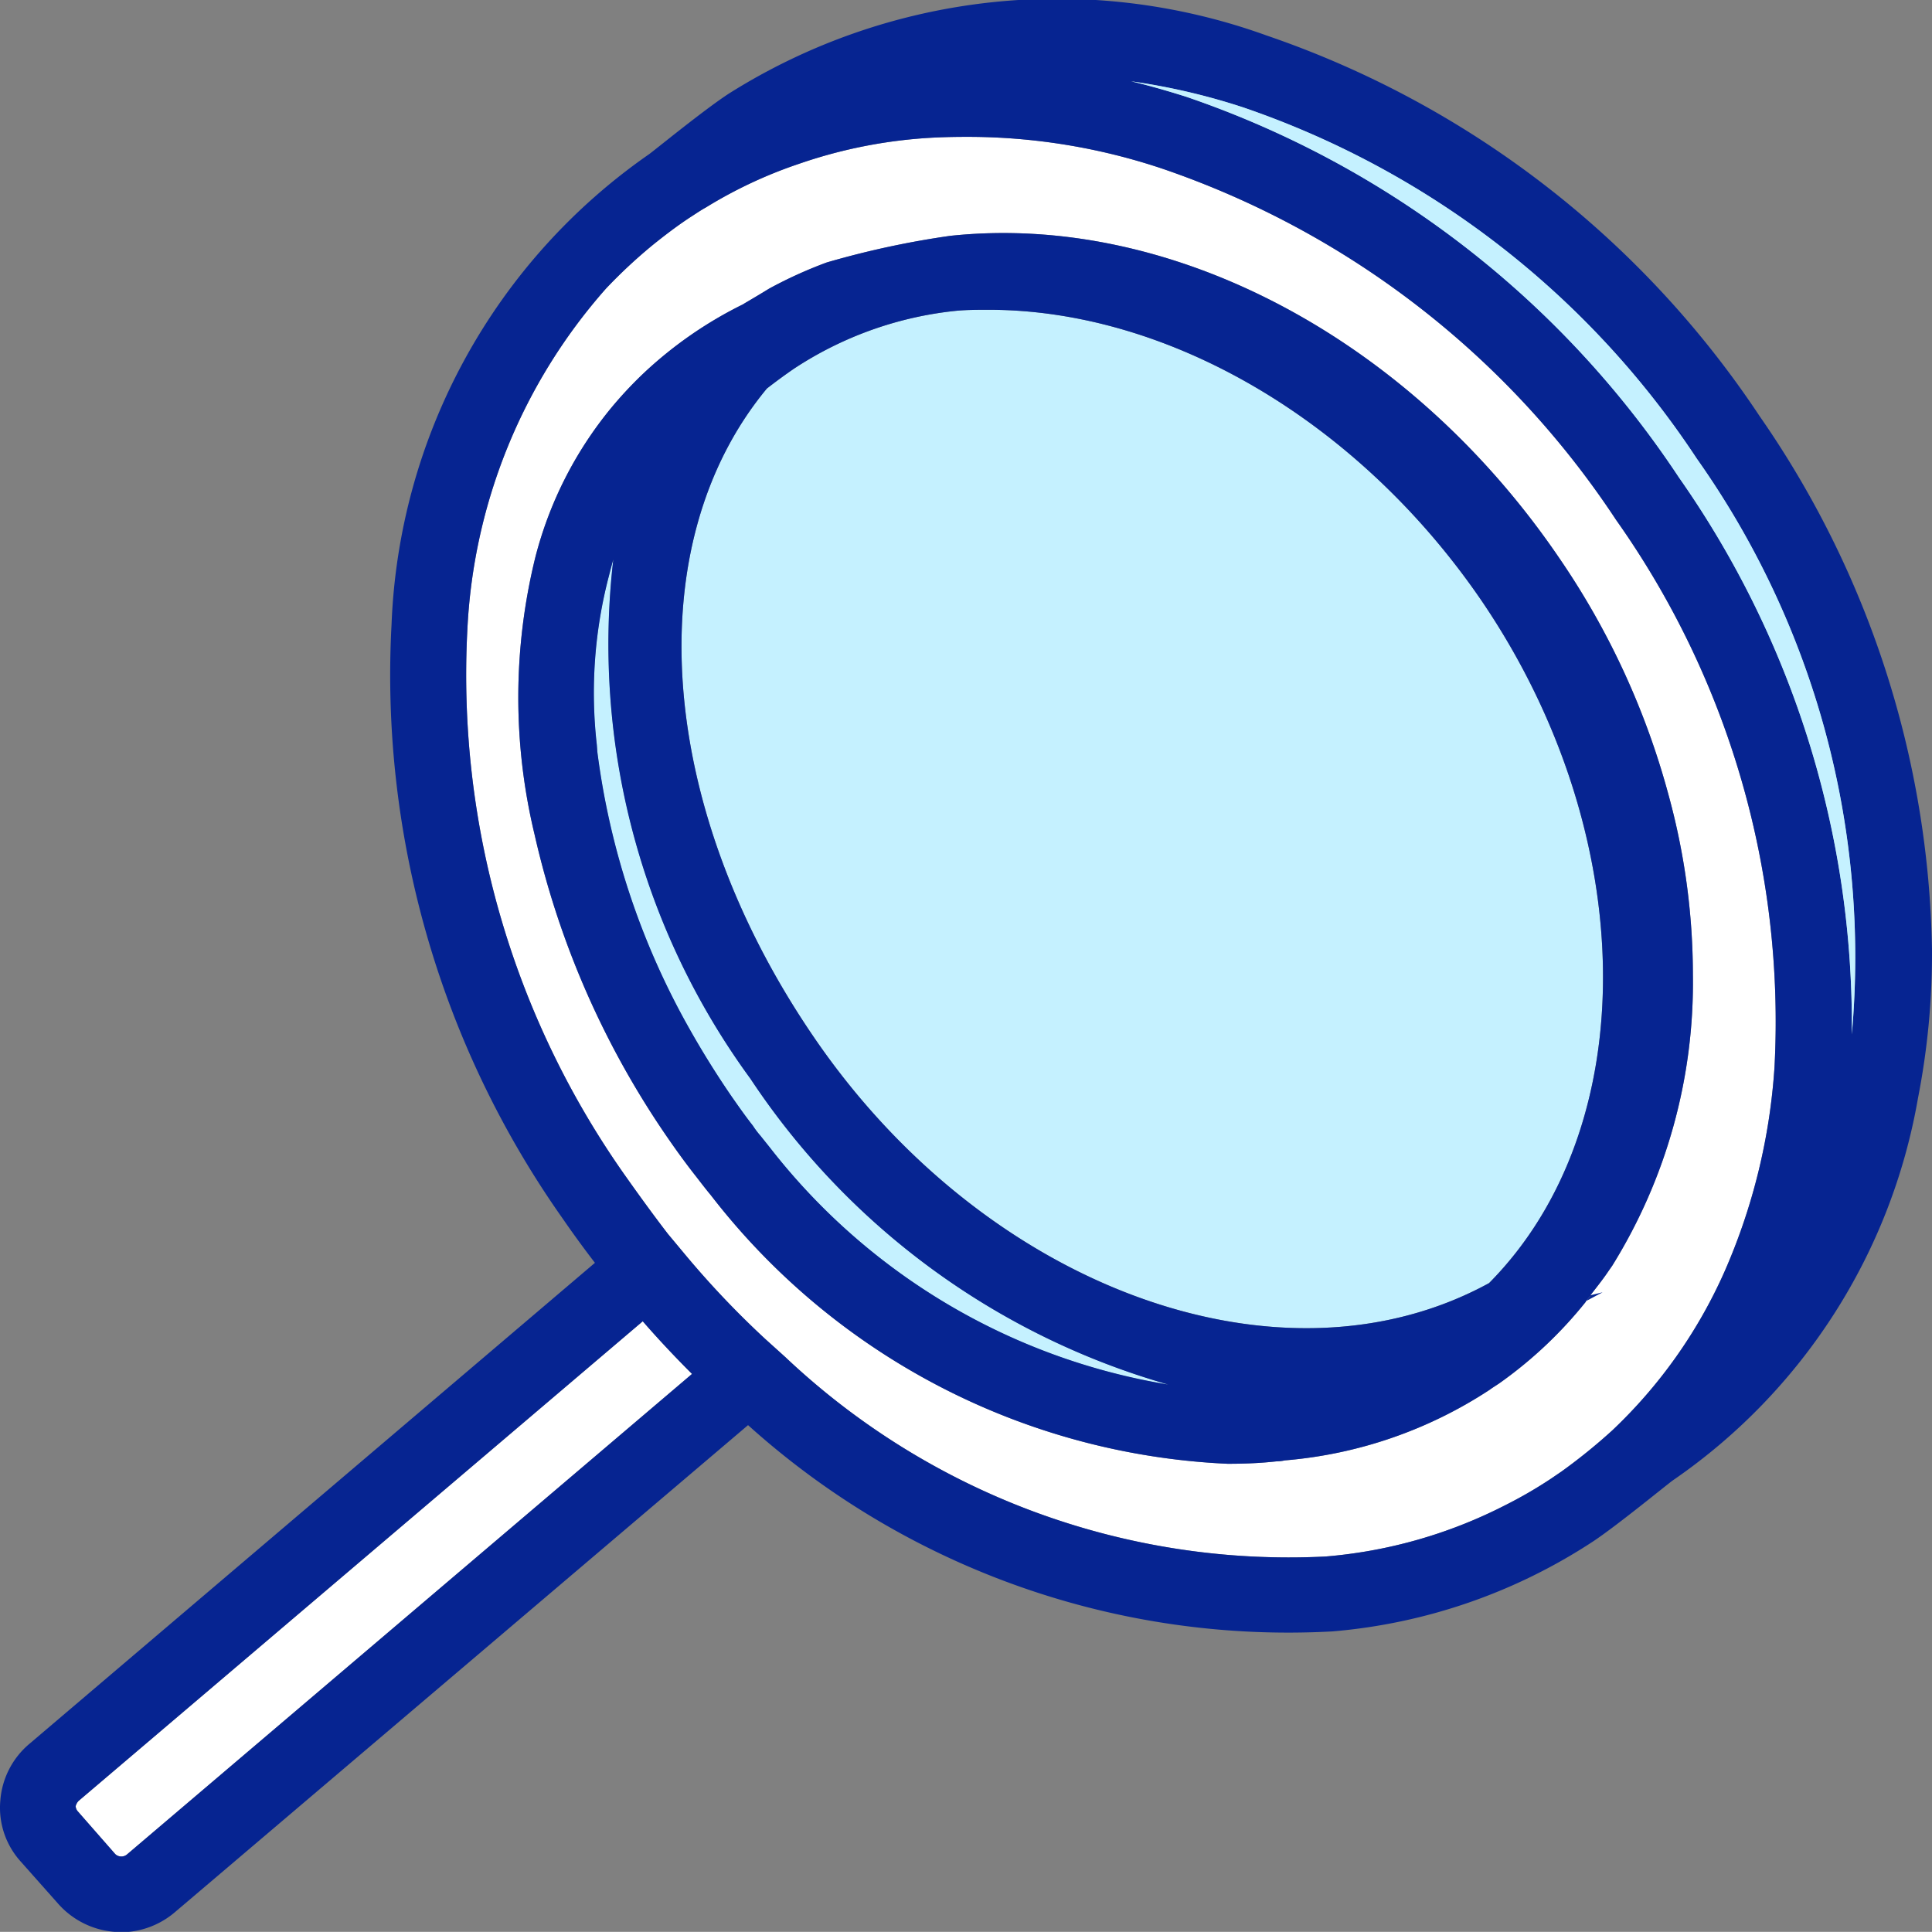 <?xml version="1.0" encoding="UTF-8"?> <svg xmlns="http://www.w3.org/2000/svg" width="39.996" height="39.993" viewBox="0 0 39.996 39.993"><rect x="0" y="0" width="39.996" height="39.993" fill="#808080" stroke="none"/><defs><style> .cls-1 { fill: #80d8f8; } .cls-2 { fill: #c5f1ff; } .cls-3 { fill: #fff; } .cls-4 { fill: #062491; } </style></defs><g id="Layer_2" data-name="Layer 2"><g id="layer_1-2" data-name="layer 1"><g id="Group_5030" data-name="Group 5030"><path class="cls-1" d="M24.186,28.663a13.158,13.158,0,0,1-8.25-4.91l-.2-.25a1.694,1.694,0,0,1-.15-.2c-.15-.19-.29-.39-.43-.59-.31-.45-.61-.93-.88-1.41a15.688,15.688,0,0,1-1.91-5.74l-.01-.14a9.54,9.54,0,0,1,.25-3.5c.03-.12.06-.23.09-.34a15.234,15.234,0,0,0,2.84,10.75A15.463,15.463,0,0,0,24.186,28.663Z"></path><path class="cls-2" d="M24.136,12.043a1.058,1.058,0,0,0-.85-.4l-.47.03-.46.95.31.39a4.58,4.58,0,0,1,1.61-.62A.808.808,0,0,0,24.136,12.043Zm5.24,2.77a1.07,1.07,0,0,0-.79-.46.037.037,0,0,0-.03.01.79.79,0,0,0-.41.12,4.891,4.891,0,0,1,.41,1.61l.64.03.44-.9Zm0,0a1.07,1.07,0,0,0-.79-.46.037.037,0,0,0-.03.01.79.79,0,0,0-.41.12,4.891,4.891,0,0,1,.41,1.61l.64.03.44-.9Zm-5.24-2.77a1.058,1.058,0,0,0-.85-.4l-.47.03-.46.95.31.39a4.58,4.58,0,0,1,1.61-.62A.808.808,0,0,0,24.136,12.043Zm0,0a1.058,1.058,0,0,0-.85-.4l-.47.03-.46.95.31.39a4.58,4.58,0,0,1,1.61-.62A.808.808,0,0,0,24.136,12.043Zm5.24,2.77a1.07,1.07,0,0,0-.79-.46.037.037,0,0,0-.03.01.79.79,0,0,0-.41.12,4.891,4.891,0,0,1,.41,1.61l.64.03.44-.9Zm0,0a1.07,1.07,0,0,0-.79-.46.037.037,0,0,0-.03.01.79.79,0,0,0-.41.12,4.891,4.891,0,0,1,.41,1.61l.64.03.44-.9Zm-5.24-2.77a1.058,1.058,0,0,0-.85-.4l-.47.03-.46.95.31.39a4.58,4.58,0,0,1,1.61-.62A.808.808,0,0,0,24.136,12.043Zm0,0a1.058,1.058,0,0,0-.85-.4l-.47.03-.46.95.31.39a4.58,4.58,0,0,1,1.61-.62A.808.808,0,0,0,24.136,12.043Zm5.24,2.77a1.07,1.07,0,0,0-.79-.46.037.037,0,0,0-.03.01.79.79,0,0,0-.41.12,4.891,4.891,0,0,1,.41,1.61l.64.03.44-.9Zm0,0a1.07,1.07,0,0,0-.79-.46.037.037,0,0,0-.03.01.79.79,0,0,0-.41.12,4.891,4.891,0,0,1,.41,1.61l.64.03.44-.9ZM23.286,11.643l-.47.03-.46.95.31.39a4.58,4.58,0,0,1,1.61-.62.808.808,0,0,0-.14-.35A1.058,1.058,0,0,0,23.286,11.643Zm7.39.8c-2.54-3.72-6.48-6.03-10.21-6.03-.22,0-.44,0-.66.02A7.482,7.482,0,0,0,16.436,7.633c-.19.13-.38.27-.56.41-2.66,3.21-2.3,8.63.96,13.41,3.56,5.23,9.69,7.46,13.99,5.11C34.026,23.333,33.966,17.283,30.676,12.443Zm-1.48,3.68.44-.9-.26-.41a1.07,1.07,0,0,0-.79-.46.037.037,0,0,0-.03.01.79.79,0,0,0-.41.12,4.891,4.891,0,0,1,.41,1.61Zm-5.91-4.48-.47.03-.46.95.31.39a4.58,4.58,0,0,1,1.61-.62.808.808,0,0,0-.14-.35A1.058,1.058,0,0,0,23.286,11.643Zm.85.4a1.058,1.058,0,0,0-.85-.4l-.47.03-.46.95.31.39a4.58,4.58,0,0,1,1.61-.62A.808.808,0,0,0,24.136,12.043Zm5.24,2.77a1.07,1.07,0,0,0-.79-.46.037.037,0,0,0-.03.01.79.79,0,0,0-.41.12,4.891,4.891,0,0,1,.41,1.61l.64.03.44-.9Zm0,0a1.07,1.07,0,0,0-.79-.46.037.037,0,0,0-.03.01.79.79,0,0,0-.41.12,4.891,4.891,0,0,1,.41,1.61l.64.03.44-.9Zm-5.24-2.77a1.058,1.058,0,0,0-.85-.4l-.47.03-.46.95.31.39a4.58,4.58,0,0,1,1.61-.62A.808.808,0,0,0,24.136,12.043Zm0,0a1.058,1.058,0,0,0-.85-.4l-.47.03-.46.95.31.39a4.58,4.58,0,0,1,1.61-.62A.808.808,0,0,0,24.136,12.043Zm5.24,2.77a1.07,1.07,0,0,0-.79-.46.037.037,0,0,0-.03.01.79.79,0,0,0-.41.12,4.891,4.891,0,0,1,.41,1.61l.64.03.44-.9Zm0,0a1.07,1.07,0,0,0-.79-.46.037.037,0,0,0-.03.01.79.79,0,0,0-.41.12,4.891,4.891,0,0,1,.41,1.61l.64.03.44-.9Z"></path><g id="Group_5025" data-name="Group 5025"><path id="Path_12196" data-name="Path 12196" class="cls-1" d="M35.126,9.493a18.358,18.358,0,0,0-9.39-7.27,13.453,13.453,0,0,0-2.32-.54c.38.09.76.2,1.14.32A19.952,19.952,0,0,1,34.756,9.883a19.713,19.713,0,0,1,3.58,11.53A17.875,17.875,0,0,0,35.126,9.493Z"></path></g><g id="Group_5026" data-name="Group 5026"><path class="cls-3" d="M14.326,28.443,2.626,38.393a.183.183,0,0,1-.24-.01L1.606,37.493a.185.185,0,0,1-.04-.1.243.243,0,0,1,.06-.11l11.68-9.93C13.636,27.733,13.976,28.093,14.326,28.443Z"></path></g><path class="cls-3" d="M33.456,10.763a18.357,18.357,0,0,0-9.39-7.27,12.683,12.683,0,0,0-4.05-.66c-.35,0-.7.01-1.04.04a10.107,10.107,0,0,0-2.44.52,9.352,9.352,0,0,0-1.92.9c-.11.06-.21.13-.32.2-.26.17-.51.36-.76.56a10.591,10.591,0,0,0-.99.92,11.478,11.478,0,0,0-2.87,7.05,17.965,17.965,0,0,0,3.27,11.32c.29.41.58.81.88,1.2l.35.42a18.621,18.621,0,0,0,1.67,1.76l.41.37a15.177,15.177,0,0,0,11.18,4.13,9.936,9.936,0,0,0,3.72-1.06,9.041,9.041,0,0,0,.95-.55l.22-.15a11.766,11.766,0,0,0,1.05-.85,10.235,10.235,0,0,0,2.33-3.3,12.569,12.569,0,0,0,1.03-4.23A17.974,17.974,0,0,0,33.456,10.763Zm-.08,15.44-.07.1c-.12.18-.25.34-.38.51v.01c-.03.04-.06.07-.09.11l-.01.02a8.783,8.783,0,0,1-1.74,1.65c-.08.06-.17.11-.25.17a9.084,9.084,0,0,1-4.24,1.46.802.802,0,0,1-.17.02l-.1.01c-.3.03-.61.04-.91.04A14.33,14.33,0,0,1,14.716,24.743c-.1-.12-.2-.25-.3-.38-.19-.24-.38-.5-.56-.76a18.082,18.082,0,0,1-2.79-6.33,12.114,12.114,0,0,1,.02-5.75,7.986,7.986,0,0,1,1.56-3.07,8.31,8.31,0,0,1,.64-.69,8.442,8.442,0,0,1,2.09-1.46c.08-.05.24-.14.55-.33a9.055,9.055,0,0,1,1.19-.54,18.429,18.429,0,0,1,2.55-.55c4.57-.49,9.51,2.12,12.6,6.65a16.041,16.041,0,0,1,2.28,4.94,14.078,14.078,0,0,1,.5,3.7A11.105,11.105,0,0,1,33.376,26.203Z"></path><g><path class="cls-2" d="M24.186,28.663a13.158,13.158,0,0,1-8.25-4.91l-.2-.25a1.694,1.694,0,0,1-.15-.2c-.15-.19-.29-.39-.43-.59-.31-.45-.61-.93-.88-1.41a15.688,15.688,0,0,1-1.91-5.74l-.01-.14a9.54,9.54,0,0,1,.25-3.5c.03-.12.06-.23.09-.34a15.234,15.234,0,0,0,2.84,10.75A15.463,15.463,0,0,0,24.186,28.663Z"></path><path class="cls-4" d="M32.926,26.813v.01c-.03.04-.06.07-.09.11l.34-.18Z"></path></g><g><g><path class="cls-4" d="M36.426,8.613a20.014,20.014,0,0,0-10.21-7.88A12.749,12.749,0,0,0,15.096,1.933c-.51.33-1.56,1.19-1.66,1.26a12.432,12.432,0,0,0-5.33,9.73,19.515,19.515,0,0,0,3.54,12.3c.22.32.44.62.67.92l-11.71,9.96a1.7,1.7,0,0,0-.6,1.18,1.658,1.658,0,0,0,.41,1.24l.79.89a1.736,1.736,0,0,0,1.17.58h.29a1.738,1.738,0,0,0,.97-.42L15.486,29.503a16.709,16.709,0,0,0,12.1,4.27,11.601,11.601,0,0,0,5.39-1.86c.5-.33,1.57-1.21,1.66-1.27a12.111,12.111,0,0,0,5.07-7.91,15.564,15.564,0,0,0,.29-3.06A19.912,19.912,0,0,0,36.426,8.613Zm-33.8,29.78a.183.183,0,0,1-.24-.01L1.606,37.493a.185.185,0,0,1-.04-.1.243.243,0,0,1,.06-.11l11.68-9.93c.33.38.67.74,1.02,1.09ZM36.736,22.083a12.569,12.569,0,0,1-1.03,4.23,10.235,10.235,0,0,1-2.33,3.3,11.766,11.766,0,0,1-1.05.85l-.22.15a9.041,9.041,0,0,1-.95.55,9.936,9.936,0,0,1-3.72,1.06,15.177,15.177,0,0,1-11.18-4.13l-.41-.37a18.621,18.621,0,0,1-1.67-1.76l-.35-.42c-.3-.39-.59-.79-.88-1.2a17.965,17.965,0,0,1-3.27-11.32,11.478,11.478,0,0,1,2.87-7.05,10.591,10.591,0,0,1,.99-.92c.25-.2.5-.39.76-.56.11-.07.21-.14.32-.2a9.352,9.352,0,0,1,1.92-.9,10.107,10.107,0,0,1,2.44-.52c.34-.03.69-.04,1.04-.04a12.683,12.683,0,0,1,4.05.66,18.357,18.357,0,0,1,9.39,7.27A17.974,17.974,0,0,1,36.736,22.083Zm1.6-.67a19.713,19.713,0,0,0-3.58-11.53A19.952,19.952,0,0,0,24.556,2.003c-.38-.12-.76-.23-1.14-.32a13.453,13.453,0,0,1,2.32.54A18.358,18.358,0,0,1,35.126,9.493,17.875,17.875,0,0,1,38.336,21.413Z"></path><path class="cls-4" d="M34.546,16.473a16.041,16.041,0,0,0-2.28-4.94c-3.09-4.53-8.03-7.14-12.6-6.65a18.429,18.429,0,0,0-2.55.55,9.055,9.055,0,0,0-1.19.54c-.31.19-.47.28-.55.33a8.442,8.442,0,0,0-2.09,1.46,8.31,8.31,0,0,0-.64.69,7.986,7.986,0,0,0-1.56,3.07,12.114,12.114,0,0,0-.02,5.75,18.082,18.082,0,0,0,2.79,6.33c.18.26.37.52.56.76.1.13.2.26.3.38a14.33,14.33,0,0,0,10.7,5.56c.3,0,.61-.01.91-.04l.1-.01a.802.802,0,0,0,.17-.02,9.084,9.084,0,0,0,4.24-1.46c.08-.06.17-.11.25-.17a8.783,8.783,0,0,0,1.74-1.65l.01-.02c.03-.04.06-.07.09-.11v-.01c.13-.17.26-.33.38-.51l.07-.1a11.105,11.105,0,0,0,1.67-6.03A14.078,14.078,0,0,0,34.546,16.473ZM15.936,23.753l-.2-.25a1.694,1.694,0,0,1-.15-.2c-.15-.19-.29-.39-.43-.59-.31-.45-.61-.93-.88-1.41a15.688,15.688,0,0,1-1.91-5.74l-.01-.14a9.54,9.54,0,0,1,.25-3.5c.03-.12.06-.23.09-.34a15.234,15.234,0,0,0,2.84,10.75,15.463,15.463,0,0,0,8.65,6.33A13.158,13.158,0,0,1,15.936,23.753ZM30.826,26.563c-4.3,2.35-10.43.12-13.99-5.11-3.26-4.78-3.62-10.2-.96-13.41.18-.14.37-.28.56-.41a7.482,7.482,0,0,1,3.37-1.2c.22-.02.44-.02.66-.02,3.73,0,7.67,2.31,10.21,6.03C33.966,17.283,34.026,23.333,30.826,26.563Z"></path></g><path class="cls-2" d="M38.336,21.413a19.713,19.713,0,0,0-3.58-11.53A19.952,19.952,0,0,0,24.556,2.003c-.38-.12-.76-.23-1.14-.32a13.453,13.453,0,0,1,2.32.54A18.358,18.358,0,0,1,35.126,9.493,17.875,17.875,0,0,1,38.336,21.413Z"></path></g></g></g></g></svg> 